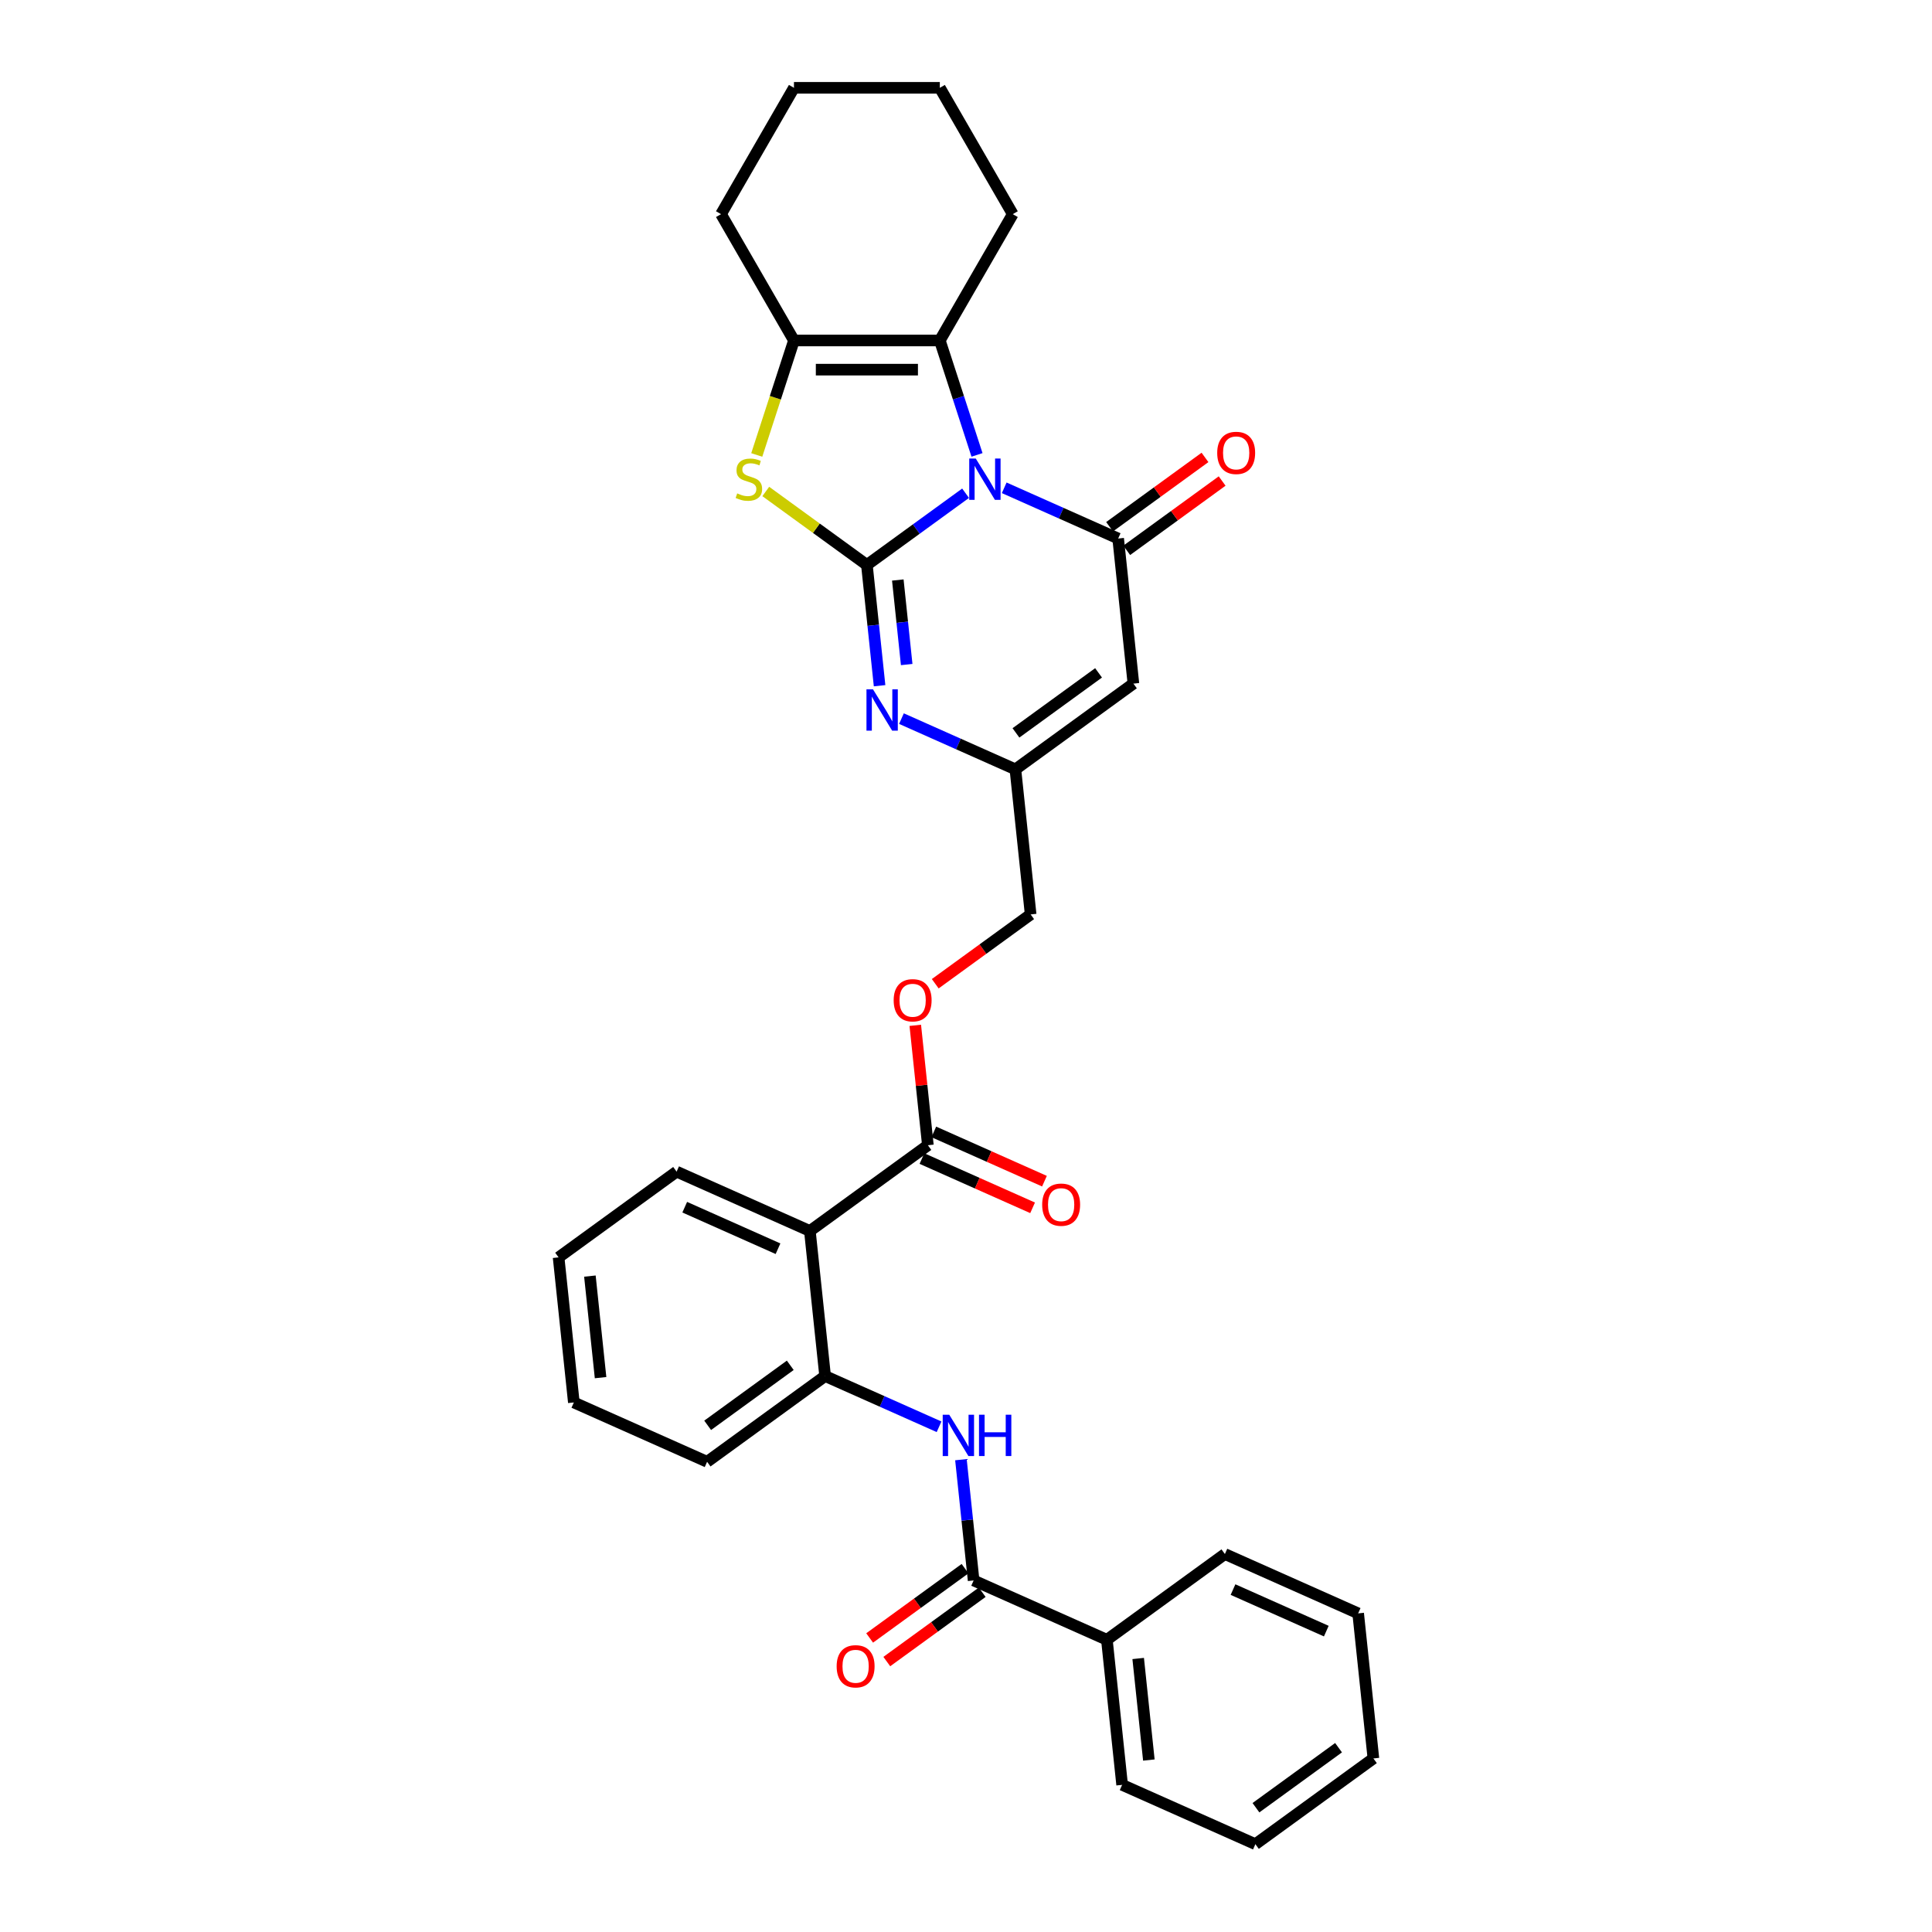 <?xml version='1.0' encoding='iso-8859-1'?>
<svg version='1.1' baseProfile='full'
              xmlns='http://www.w3.org/2000/svg'
                      xmlns:rdkit='http://www.rdkit.org/xml'
                      xmlns:xlink='http://www.w3.org/1999/xlink'
                  xml:space='preserve'
width='1000px' height='1000px' viewBox='0 0 1000 1000'>
<!-- END OF HEADER -->
<rect style='opacity:1.0;fill:#FFFFFF;stroke:none' width='1000' height='1000' x='0' y='0'> </rect>
<path class='bond-0' d='M 499.787,255.299 L 474.244,273.857' style='fill:none;fill-rule:evenodd;stroke:#0000FF;stroke-width:6px;stroke-linecap:butt;stroke-linejoin:miter;stroke-opacity:1' />
<path class='bond-0' d='M 474.244,273.857 L 448.701,292.415' style='fill:none;fill-rule:evenodd;stroke:#000000;stroke-width:6px;stroke-linecap:butt;stroke-linejoin:miter;stroke-opacity:1' />
<path class='bond-1' d='M 519.78,252.487 L 549.27,265.616' style='fill:none;fill-rule:evenodd;stroke:#0000FF;stroke-width:6px;stroke-linecap:butt;stroke-linejoin:miter;stroke-opacity:1' />
<path class='bond-1' d='M 549.27,265.616 L 578.759,278.745' style='fill:none;fill-rule:evenodd;stroke:#000000;stroke-width:6px;stroke-linecap:butt;stroke-linejoin:miter;stroke-opacity:1' />
<path class='bond-4' d='M 505.697,235.457 L 496.074,205.843' style='fill:none;fill-rule:evenodd;stroke:#0000FF;stroke-width:6px;stroke-linecap:butt;stroke-linejoin:miter;stroke-opacity:1' />
<path class='bond-4' d='M 496.074,205.843 L 486.452,176.229' style='fill:none;fill-rule:evenodd;stroke:#000000;stroke-width:6px;stroke-linecap:butt;stroke-linejoin:miter;stroke-opacity:1' />
<path class='bond-2' d='M 448.701,292.415 L 422.531,273.402' style='fill:none;fill-rule:evenodd;stroke:#000000;stroke-width:6px;stroke-linecap:butt;stroke-linejoin:miter;stroke-opacity:1' />
<path class='bond-2' d='M 422.531,273.402 L 396.361,254.388' style='fill:none;fill-rule:evenodd;stroke:#CCCC00;stroke-width:6px;stroke-linecap:butt;stroke-linejoin:miter;stroke-opacity:1' />
<path class='bond-3' d='M 448.701,292.415 L 451.986,323.67' style='fill:none;fill-rule:evenodd;stroke:#000000;stroke-width:6px;stroke-linecap:butt;stroke-linejoin:miter;stroke-opacity:1' />
<path class='bond-3' d='M 451.986,323.67 L 455.271,354.925' style='fill:none;fill-rule:evenodd;stroke:#0000FF;stroke-width:6px;stroke-linecap:butt;stroke-linejoin:miter;stroke-opacity:1' />
<path class='bond-3' d='M 464.704,300.213 L 467.004,322.092' style='fill:none;fill-rule:evenodd;stroke:#000000;stroke-width:6px;stroke-linecap:butt;stroke-linejoin:miter;stroke-opacity:1' />
<path class='bond-3' d='M 467.004,322.092 L 469.303,343.97' style='fill:none;fill-rule:evenodd;stroke:#0000FF;stroke-width:6px;stroke-linecap:butt;stroke-linejoin:miter;stroke-opacity:1' />
<path class='bond-5' d='M 578.759,278.745 L 586.651,353.834' style='fill:none;fill-rule:evenodd;stroke:#000000;stroke-width:6px;stroke-linecap:butt;stroke-linejoin:miter;stroke-opacity:1' />
<path class='bond-13' d='M 583.197,284.854 L 607.887,266.915' style='fill:none;fill-rule:evenodd;stroke:#000000;stroke-width:6px;stroke-linecap:butt;stroke-linejoin:miter;stroke-opacity:1' />
<path class='bond-13' d='M 607.887,266.915 L 632.577,248.977' style='fill:none;fill-rule:evenodd;stroke:#FF0000;stroke-width:6px;stroke-linecap:butt;stroke-linejoin:miter;stroke-opacity:1' />
<path class='bond-13' d='M 574.321,272.637 L 599.011,254.699' style='fill:none;fill-rule:evenodd;stroke:#000000;stroke-width:6px;stroke-linecap:butt;stroke-linejoin:miter;stroke-opacity:1' />
<path class='bond-13' d='M 599.011,254.699 L 623.701,236.761' style='fill:none;fill-rule:evenodd;stroke:#FF0000;stroke-width:6px;stroke-linecap:butt;stroke-linejoin:miter;stroke-opacity:1' />
<path class='bond-32' d='M 391.695,235.487 L 401.323,205.858' style='fill:none;fill-rule:evenodd;stroke:#CCCC00;stroke-width:6px;stroke-linecap:butt;stroke-linejoin:miter;stroke-opacity:1' />
<path class='bond-32' d='M 401.323,205.858 L 410.95,176.229' style='fill:none;fill-rule:evenodd;stroke:#000000;stroke-width:6px;stroke-linecap:butt;stroke-linejoin:miter;stroke-opacity:1' />
<path class='bond-33' d='M 466.59,371.955 L 496.079,385.084' style='fill:none;fill-rule:evenodd;stroke:#0000FF;stroke-width:6px;stroke-linecap:butt;stroke-linejoin:miter;stroke-opacity:1' />
<path class='bond-33' d='M 496.079,385.084 L 525.568,398.214' style='fill:none;fill-rule:evenodd;stroke:#000000;stroke-width:6px;stroke-linecap:butt;stroke-linejoin:miter;stroke-opacity:1' />
<path class='bond-6' d='M 486.452,176.229 L 410.95,176.229' style='fill:none;fill-rule:evenodd;stroke:#000000;stroke-width:6px;stroke-linecap:butt;stroke-linejoin:miter;stroke-opacity:1' />
<path class='bond-6' d='M 475.127,191.329 L 422.275,191.329' style='fill:none;fill-rule:evenodd;stroke:#000000;stroke-width:6px;stroke-linecap:butt;stroke-linejoin:miter;stroke-opacity:1' />
<path class='bond-19' d='M 486.452,176.229 L 524.203,110.842' style='fill:none;fill-rule:evenodd;stroke:#000000;stroke-width:6px;stroke-linecap:butt;stroke-linejoin:miter;stroke-opacity:1' />
<path class='bond-8' d='M 586.651,353.834 L 525.568,398.214' style='fill:none;fill-rule:evenodd;stroke:#000000;stroke-width:6px;stroke-linecap:butt;stroke-linejoin:miter;stroke-opacity:1' />
<path class='bond-8' d='M 568.613,348.275 L 525.855,379.34' style='fill:none;fill-rule:evenodd;stroke:#000000;stroke-width:6px;stroke-linecap:butt;stroke-linejoin:miter;stroke-opacity:1' />
<path class='bond-20' d='M 410.95,176.229 L 373.198,110.842' style='fill:none;fill-rule:evenodd;stroke:#000000;stroke-width:6px;stroke-linecap:butt;stroke-linejoin:miter;stroke-opacity:1' />
<path class='bond-7' d='M 419.187,637.15 L 480.27,592.771' style='fill:none;fill-rule:evenodd;stroke:#000000;stroke-width:6px;stroke-linecap:butt;stroke-linejoin:miter;stroke-opacity:1' />
<path class='bond-12' d='M 419.187,637.15 L 427.079,712.239' style='fill:none;fill-rule:evenodd;stroke:#000000;stroke-width:6px;stroke-linecap:butt;stroke-linejoin:miter;stroke-opacity:1' />
<path class='bond-21' d='M 419.187,637.15 L 350.212,606.44' style='fill:none;fill-rule:evenodd;stroke:#000000;stroke-width:6px;stroke-linecap:butt;stroke-linejoin:miter;stroke-opacity:1' />
<path class='bond-21' d='M 402.699,646.338 L 354.416,624.842' style='fill:none;fill-rule:evenodd;stroke:#000000;stroke-width:6px;stroke-linecap:butt;stroke-linejoin:miter;stroke-opacity:1' />
<path class='bond-18' d='M 525.568,398.214 L 533.46,473.303' style='fill:none;fill-rule:evenodd;stroke:#000000;stroke-width:6px;stroke-linecap:butt;stroke-linejoin:miter;stroke-opacity:1' />
<path class='bond-9' d='M 503.946,818.037 L 500.661,786.782' style='fill:none;fill-rule:evenodd;stroke:#000000;stroke-width:6px;stroke-linecap:butt;stroke-linejoin:miter;stroke-opacity:1' />
<path class='bond-9' d='M 500.661,786.782 L 497.376,755.527' style='fill:none;fill-rule:evenodd;stroke:#0000FF;stroke-width:6px;stroke-linecap:butt;stroke-linejoin:miter;stroke-opacity:1' />
<path class='bond-15' d='M 499.508,811.929 L 474.818,829.867' style='fill:none;fill-rule:evenodd;stroke:#000000;stroke-width:6px;stroke-linecap:butt;stroke-linejoin:miter;stroke-opacity:1' />
<path class='bond-15' d='M 474.818,829.867 L 450.128,847.806' style='fill:none;fill-rule:evenodd;stroke:#FF0000;stroke-width:6px;stroke-linecap:butt;stroke-linejoin:miter;stroke-opacity:1' />
<path class='bond-15' d='M 508.384,824.146 L 483.694,842.084' style='fill:none;fill-rule:evenodd;stroke:#000000;stroke-width:6px;stroke-linecap:butt;stroke-linejoin:miter;stroke-opacity:1' />
<path class='bond-15' d='M 483.694,842.084 L 459.004,860.022' style='fill:none;fill-rule:evenodd;stroke:#FF0000;stroke-width:6px;stroke-linecap:butt;stroke-linejoin:miter;stroke-opacity:1' />
<path class='bond-16' d='M 503.946,818.037 L 572.921,848.747' style='fill:none;fill-rule:evenodd;stroke:#000000;stroke-width:6px;stroke-linecap:butt;stroke-linejoin:miter;stroke-opacity:1' />
<path class='bond-10' d='M 486.057,738.498 L 456.568,725.368' style='fill:none;fill-rule:evenodd;stroke:#0000FF;stroke-width:6px;stroke-linecap:butt;stroke-linejoin:miter;stroke-opacity:1' />
<path class='bond-10' d='M 456.568,725.368 L 427.079,712.239' style='fill:none;fill-rule:evenodd;stroke:#000000;stroke-width:6px;stroke-linecap:butt;stroke-linejoin:miter;stroke-opacity:1' />
<path class='bond-11' d='M 480.27,592.771 L 477.008,561.742' style='fill:none;fill-rule:evenodd;stroke:#000000;stroke-width:6px;stroke-linecap:butt;stroke-linejoin:miter;stroke-opacity:1' />
<path class='bond-11' d='M 477.008,561.742 L 473.747,530.713' style='fill:none;fill-rule:evenodd;stroke:#FF0000;stroke-width:6px;stroke-linecap:butt;stroke-linejoin:miter;stroke-opacity:1' />
<path class='bond-17' d='M 477.199,599.668 L 505.835,612.418' style='fill:none;fill-rule:evenodd;stroke:#000000;stroke-width:6px;stroke-linecap:butt;stroke-linejoin:miter;stroke-opacity:1' />
<path class='bond-17' d='M 505.835,612.418 L 534.471,625.167' style='fill:none;fill-rule:evenodd;stroke:#FF0000;stroke-width:6px;stroke-linecap:butt;stroke-linejoin:miter;stroke-opacity:1' />
<path class='bond-17' d='M 483.341,585.873 L 511.977,598.623' style='fill:none;fill-rule:evenodd;stroke:#000000;stroke-width:6px;stroke-linecap:butt;stroke-linejoin:miter;stroke-opacity:1' />
<path class='bond-17' d='M 511.977,598.623 L 540.613,611.372' style='fill:none;fill-rule:evenodd;stroke:#FF0000;stroke-width:6px;stroke-linecap:butt;stroke-linejoin:miter;stroke-opacity:1' />
<path class='bond-22' d='M 427.079,712.239 L 365.996,756.618' style='fill:none;fill-rule:evenodd;stroke:#000000;stroke-width:6px;stroke-linecap:butt;stroke-linejoin:miter;stroke-opacity:1' />
<path class='bond-22' d='M 409.041,706.679 L 366.283,737.745' style='fill:none;fill-rule:evenodd;stroke:#000000;stroke-width:6px;stroke-linecap:butt;stroke-linejoin:miter;stroke-opacity:1' />
<path class='bond-14' d='M 484.08,509.179 L 508.77,491.241' style='fill:none;fill-rule:evenodd;stroke:#FF0000;stroke-width:6px;stroke-linecap:butt;stroke-linejoin:miter;stroke-opacity:1' />
<path class='bond-14' d='M 508.77,491.241 L 533.46,473.303' style='fill:none;fill-rule:evenodd;stroke:#000000;stroke-width:6px;stroke-linecap:butt;stroke-linejoin:miter;stroke-opacity:1' />
<path class='bond-23' d='M 572.921,848.747 L 580.813,923.836' style='fill:none;fill-rule:evenodd;stroke:#000000;stroke-width:6px;stroke-linecap:butt;stroke-linejoin:miter;stroke-opacity:1' />
<path class='bond-23' d='M 589.123,858.432 L 594.647,910.994' style='fill:none;fill-rule:evenodd;stroke:#000000;stroke-width:6px;stroke-linecap:butt;stroke-linejoin:miter;stroke-opacity:1' />
<path class='bond-24' d='M 572.921,848.747 L 634.004,804.368' style='fill:none;fill-rule:evenodd;stroke:#000000;stroke-width:6px;stroke-linecap:butt;stroke-linejoin:miter;stroke-opacity:1' />
<path class='bond-25' d='M 524.203,110.842 L 486.452,45.455' style='fill:none;fill-rule:evenodd;stroke:#000000;stroke-width:6px;stroke-linecap:butt;stroke-linejoin:miter;stroke-opacity:1' />
<path class='bond-34' d='M 373.198,110.842 L 410.95,45.455' style='fill:none;fill-rule:evenodd;stroke:#000000;stroke-width:6px;stroke-linecap:butt;stroke-linejoin:miter;stroke-opacity:1' />
<path class='bond-27' d='M 350.212,606.44 L 289.129,650.82' style='fill:none;fill-rule:evenodd;stroke:#000000;stroke-width:6px;stroke-linecap:butt;stroke-linejoin:miter;stroke-opacity:1' />
<path class='bond-35' d='M 365.996,756.618 L 297.021,725.908' style='fill:none;fill-rule:evenodd;stroke:#000000;stroke-width:6px;stroke-linecap:butt;stroke-linejoin:miter;stroke-opacity:1' />
<path class='bond-30' d='M 580.813,923.836 L 649.788,954.545' style='fill:none;fill-rule:evenodd;stroke:#000000;stroke-width:6px;stroke-linecap:butt;stroke-linejoin:miter;stroke-opacity:1' />
<path class='bond-29' d='M 634.004,804.368 L 702.979,835.077' style='fill:none;fill-rule:evenodd;stroke:#000000;stroke-width:6px;stroke-linecap:butt;stroke-linejoin:miter;stroke-opacity:1' />
<path class='bond-29' d='M 638.208,822.769 L 686.491,844.266' style='fill:none;fill-rule:evenodd;stroke:#000000;stroke-width:6px;stroke-linecap:butt;stroke-linejoin:miter;stroke-opacity:1' />
<path class='bond-26' d='M 486.452,45.455 L 410.95,45.455' style='fill:none;fill-rule:evenodd;stroke:#000000;stroke-width:6px;stroke-linecap:butt;stroke-linejoin:miter;stroke-opacity:1' />
<path class='bond-28' d='M 289.129,650.82 L 297.021,725.908' style='fill:none;fill-rule:evenodd;stroke:#000000;stroke-width:6px;stroke-linecap:butt;stroke-linejoin:miter;stroke-opacity:1' />
<path class='bond-28' d='M 305.331,660.504 L 310.855,713.067' style='fill:none;fill-rule:evenodd;stroke:#000000;stroke-width:6px;stroke-linecap:butt;stroke-linejoin:miter;stroke-opacity:1' />
<path class='bond-31' d='M 702.979,835.077 L 710.871,910.166' style='fill:none;fill-rule:evenodd;stroke:#000000;stroke-width:6px;stroke-linecap:butt;stroke-linejoin:miter;stroke-opacity:1' />
<path class='bond-36' d='M 649.788,954.545 L 710.871,910.166' style='fill:none;fill-rule:evenodd;stroke:#000000;stroke-width:6px;stroke-linecap:butt;stroke-linejoin:miter;stroke-opacity:1' />
<path class='bond-36' d='M 650.075,935.672 L 692.833,904.607' style='fill:none;fill-rule:evenodd;stroke:#000000;stroke-width:6px;stroke-linecap:butt;stroke-linejoin:miter;stroke-opacity:1' />
<path  class='atom-0' d='M 505.057 237.345
L 512.064 248.67
Q 512.759 249.788, 513.876 251.811
Q 514.993 253.834, 515.054 253.955
L 515.054 237.345
L 517.893 237.345
L 517.893 258.727
L 514.963 258.727
L 507.443 246.345
Q 506.567 244.895, 505.631 243.234
Q 504.725 241.573, 504.453 241.059
L 504.453 258.727
L 501.675 258.727
L 501.675 237.345
L 505.057 237.345
' fill='#0000FF'/>
<path  class='atom-3' d='M 381.578 255.375
Q 381.82 255.465, 382.816 255.888
Q 383.813 256.311, 384.9 256.583
Q 386.018 256.824, 387.105 256.824
Q 389.128 256.824, 390.306 255.858
Q 391.484 254.861, 391.484 253.14
Q 391.484 251.962, 390.88 251.237
Q 390.306 250.512, 389.4 250.12
Q 388.494 249.727, 386.984 249.274
Q 385.081 248.7, 383.934 248.157
Q 382.816 247.613, 382.001 246.465
Q 381.216 245.318, 381.216 243.385
Q 381.216 240.697, 383.028 239.036
Q 384.87 237.375, 388.494 237.375
Q 390.97 237.375, 393.779 238.553
L 393.085 240.878
Q 390.517 239.821, 388.585 239.821
Q 386.501 239.821, 385.353 240.697
Q 384.205 241.543, 384.236 243.022
Q 384.236 244.17, 384.809 244.865
Q 385.413 245.559, 386.259 245.952
Q 387.135 246.345, 388.585 246.798
Q 390.517 247.402, 391.665 248.006
Q 392.813 248.61, 393.628 249.848
Q 394.474 251.056, 394.474 253.14
Q 394.474 256.1, 392.481 257.7
Q 390.517 259.271, 387.226 259.271
Q 385.323 259.271, 383.873 258.848
Q 382.454 258.455, 380.763 257.761
L 381.578 255.375
' fill='#CCCC00'/>
<path  class='atom-4' d='M 451.867 356.813
L 458.873 368.138
Q 459.568 369.256, 460.685 371.279
Q 461.803 373.303, 461.863 373.423
L 461.863 356.813
L 464.702 356.813
L 464.702 378.195
L 461.773 378.195
L 454.253 365.813
Q 453.377 364.363, 452.44 362.702
Q 451.534 361.041, 451.263 360.528
L 451.263 378.195
L 448.484 378.195
L 448.484 356.813
L 451.867 356.813
' fill='#0000FF'/>
<path  class='atom-11' d='M 491.327 732.257
L 498.334 743.583
Q 499.029 744.7, 500.146 746.724
Q 501.264 748.747, 501.324 748.868
L 501.324 732.257
L 504.163 732.257
L 504.163 753.64
L 501.233 753.64
L 493.713 741.257
Q 492.838 739.808, 491.901 738.146
Q 490.995 736.485, 490.723 735.972
L 490.723 753.64
L 487.945 753.64
L 487.945 732.257
L 491.327 732.257
' fill='#0000FF'/>
<path  class='atom-11' d='M 506.73 732.257
L 509.629 732.257
L 509.629 741.348
L 520.562 741.348
L 520.562 732.257
L 523.461 732.257
L 523.461 753.64
L 520.562 753.64
L 520.562 743.764
L 509.629 743.764
L 509.629 753.64
L 506.73 753.64
L 506.73 732.257
' fill='#0000FF'/>
<path  class='atom-14' d='M 630.026 234.427
Q 630.026 229.292, 632.563 226.423
Q 635.1 223.554, 639.842 223.554
Q 644.583 223.554, 647.12 226.423
Q 649.657 229.292, 649.657 234.427
Q 649.657 239.621, 647.09 242.581
Q 644.523 245.51, 639.842 245.51
Q 635.13 245.51, 632.563 242.581
Q 630.026 239.651, 630.026 234.427
M 639.842 243.094
Q 643.103 243.094, 644.855 240.92
Q 646.637 238.715, 646.637 234.427
Q 646.637 230.229, 644.855 228.115
Q 643.103 225.97, 639.842 225.97
Q 636.58 225.97, 634.798 228.084
Q 633.046 230.198, 633.046 234.427
Q 633.046 238.745, 634.798 240.92
Q 636.58 243.094, 639.842 243.094
' fill='#FF0000'/>
<path  class='atom-15' d='M 462.562 517.742
Q 462.562 512.608, 465.099 509.739
Q 467.636 506.87, 472.377 506.87
Q 477.119 506.87, 479.656 509.739
Q 482.193 512.608, 482.193 517.742
Q 482.193 522.937, 479.626 525.896
Q 477.059 528.826, 472.377 528.826
Q 467.666 528.826, 465.099 525.896
Q 462.562 522.967, 462.562 517.742
M 472.377 526.41
Q 475.639 526.41, 477.391 524.235
Q 479.173 522.031, 479.173 517.742
Q 479.173 513.544, 477.391 511.43
Q 475.639 509.286, 472.377 509.286
Q 469.116 509.286, 467.334 511.4
Q 465.582 513.514, 465.582 517.742
Q 465.582 522.061, 467.334 524.235
Q 469.116 526.41, 472.377 526.41
' fill='#FF0000'/>
<path  class='atom-16' d='M 433.048 862.477
Q 433.048 857.343, 435.585 854.474
Q 438.122 851.605, 442.863 851.605
Q 447.605 851.605, 450.142 854.474
Q 452.679 857.343, 452.679 862.477
Q 452.679 867.672, 450.112 870.631
Q 447.544 873.561, 442.863 873.561
Q 438.152 873.561, 435.585 870.631
Q 433.048 867.702, 433.048 862.477
M 442.863 871.145
Q 446.125 871.145, 447.877 868.97
Q 449.659 866.766, 449.659 862.477
Q 449.659 858.279, 447.877 856.165
Q 446.125 854.021, 442.863 854.021
Q 439.602 854.021, 437.82 856.135
Q 436.068 858.249, 436.068 862.477
Q 436.068 866.796, 437.82 868.97
Q 439.602 871.145, 442.863 871.145
' fill='#FF0000'/>
<path  class='atom-18' d='M 539.429 623.541
Q 539.429 618.407, 541.966 615.537
Q 544.503 612.668, 549.245 612.668
Q 553.986 612.668, 556.523 615.537
Q 559.06 618.407, 559.06 623.541
Q 559.06 628.735, 556.493 631.695
Q 553.926 634.624, 549.245 634.624
Q 544.533 634.624, 541.966 631.695
Q 539.429 628.765, 539.429 623.541
M 549.245 632.208
Q 552.506 632.208, 554.258 630.034
Q 556.04 627.829, 556.04 623.541
Q 556.04 619.343, 554.258 617.229
Q 552.506 615.084, 549.245 615.084
Q 545.983 615.084, 544.201 617.198
Q 542.449 619.313, 542.449 623.541
Q 542.449 627.859, 544.201 630.034
Q 545.983 632.208, 549.245 632.208
' fill='#FF0000'/>
</svg>
